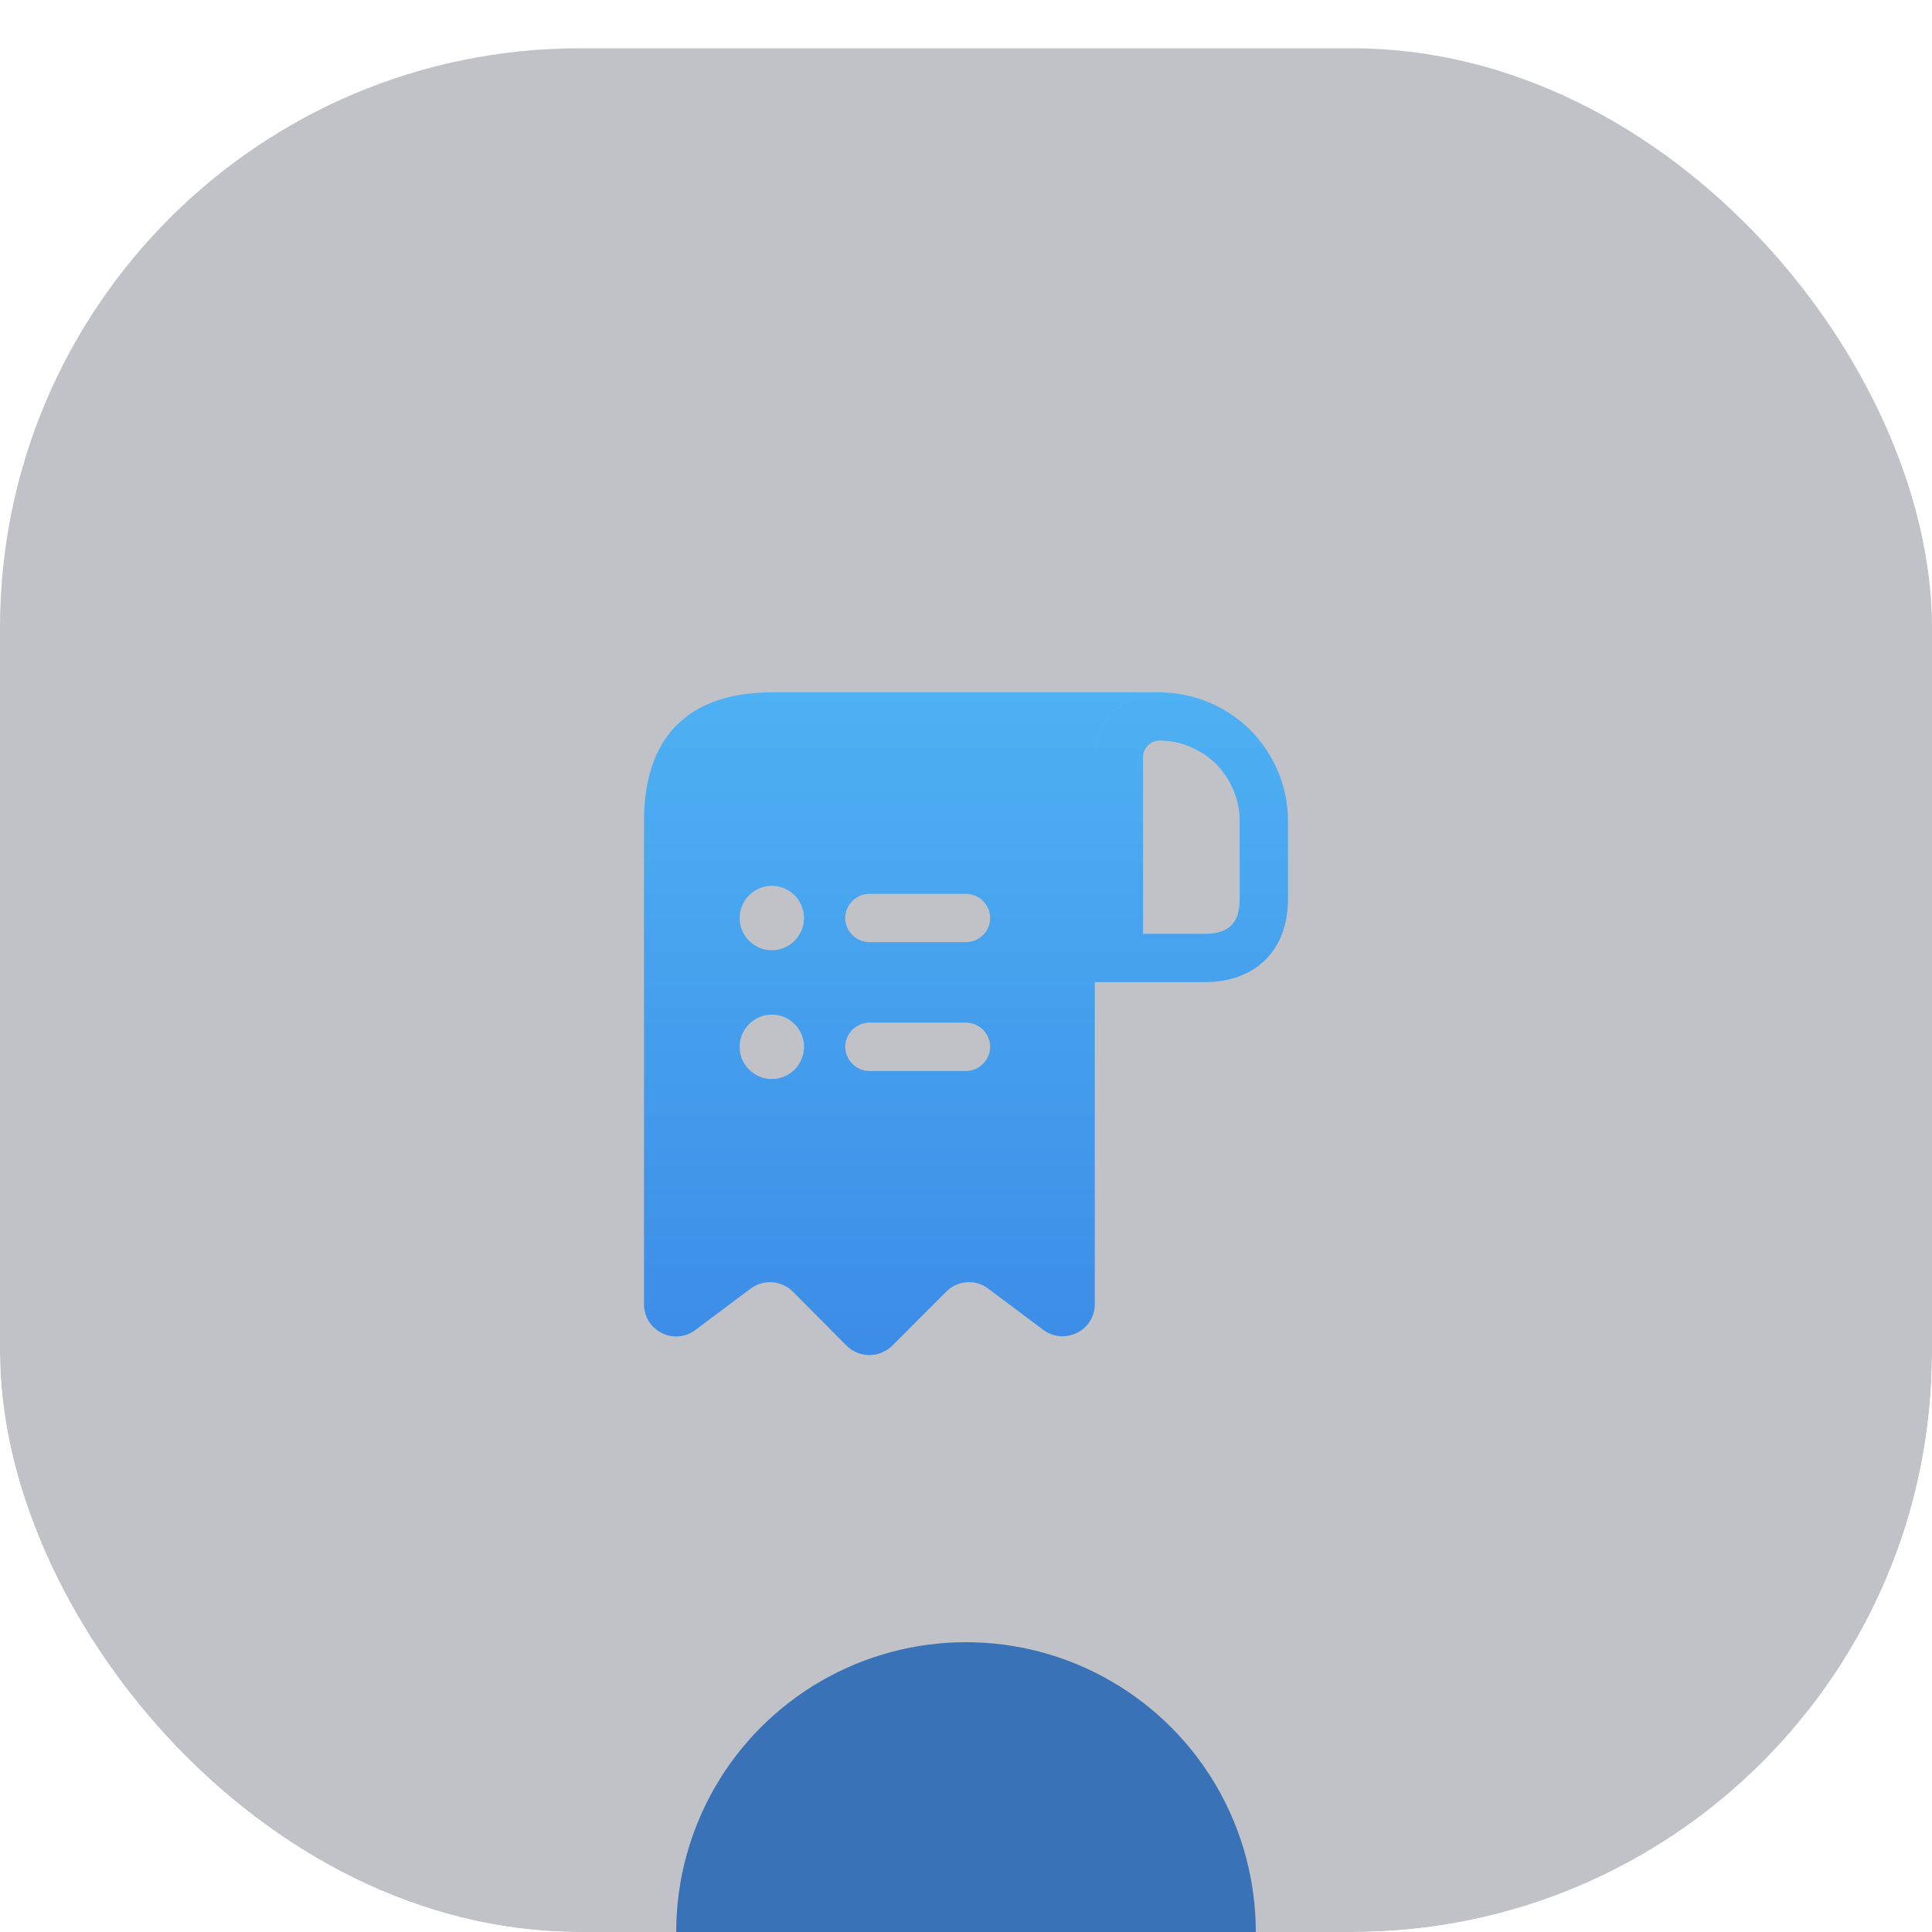 <svg width="80" height="80" viewBox="0 0 80 80" fill="none" xmlns="http://www.w3.org/2000/svg">
<g clip-path="url(#clip0_290_1514)">
<g filter="url(#filter0_f_290_1514)">
<circle cx="40" cy="80" r="12" fill="#3D8DE8"/>
</g>
<g filter="url(#filter1_bii_290_1514)">
<rect width="80" height="80" rx="24" fill="#2F3545" fill-opacity="0.3"/>
<g filter="url(#filter2_d_290_1514)">
<path fill-rule="evenodd" clip-rule="evenodd" d="M32 26.667H33.333H48C46.533 26.667 45.333 27.867 45.333 29.333V52C45.333 53.093 44.08 53.72 43.2 53.067L40.92 51.36C40.4 50.96 39.653 51.013 39.187 51.48L36.947 53.72C36.426 54.24 35.573 54.24 35.053 53.72L32.84 51.493C32.36 51.013 31.613 50.96 31.08 51.36L28.8 53.067C27.92 53.733 26.666 53.107 26.666 52V33.333V32C26.666 29.053 28 26.667 32 26.667ZM30.627 41.347C30.627 42.08 31.227 42.68 31.96 42.68C32.693 42.68 33.293 42.08 33.293 41.347C33.293 40.613 32.693 40.013 31.96 40.013C31.227 40.013 30.627 40.613 30.627 41.347ZM30.627 36.013C30.627 36.747 31.227 37.347 31.96 37.347C32.693 37.347 33.293 36.747 33.293 36.013C33.293 35.28 32.693 34.68 31.96 34.68C31.227 34.68 30.627 35.28 30.627 36.013ZM36 42.347H40C40.547 42.347 41 41.893 41 41.347C41 40.8 40.547 40.347 40 40.347H36C35.453 40.347 35 40.8 35 41.347C35 41.893 35.453 42.347 36 42.347ZM36 37.013H40C40.547 37.013 41 36.56 41 36.013C41 35.467 40.547 35.013 40 35.013H36C35.453 35.013 35 35.467 35 36.013C35 36.56 35.453 37.013 36 37.013ZM50.346 29.627C49.733 29.027 48.893 28.667 48.013 28.667C47.64 28.667 47.333 28.973 47.333 29.347V36.667H49.893C50.893 36.667 51.333 36.213 51.333 35.227V32C51.333 31.12 50.986 30.28 50.346 29.627ZM45.333 29.347C45.333 27.867 46.533 26.667 48.013 26.667C49.48 26.68 50.8 27.267 51.773 28.227C52.733 29.2 53.333 30.533 53.333 32V35.227C53.333 37.333 52 38.667 49.893 38.667H45.333V29.347Z" fill="url(#paint0_linear_290_1514)"/>
</g>
</g>
</g>
<defs>
<filter id="filter0_f_290_1514" x="-4" y="36" width="88" height="88" filterUnits="userSpaceOnUse" color-interpolation-filters="sRGB">
<feFlood flood-opacity="0" result="BackgroundImageFix"/>
<feBlend mode="normal" in="SourceGraphic" in2="BackgroundImageFix" result="shape"/>
<feGaussianBlur stdDeviation="16" result="effect1_foregroundBlur_290_1514"/>
</filter>
<filter id="filter1_bii_290_1514" x="-8" y="-8" width="96" height="96" filterUnits="userSpaceOnUse" color-interpolation-filters="sRGB">
<feFlood flood-opacity="0" result="BackgroundImageFix"/>
<feGaussianBlur in="BackgroundImageFix" stdDeviation="4"/>
<feComposite in2="SourceAlpha" operator="in" result="effect1_backgroundBlur_290_1514"/>
<feBlend mode="normal" in="SourceGraphic" in2="effect1_backgroundBlur_290_1514" result="shape"/>
<feColorMatrix in="SourceAlpha" type="matrix" values="0 0 0 0 0 0 0 0 0 0 0 0 0 0 0 0 0 0 127 0" result="hardAlpha"/>
<feOffset/>
<feGaussianBlur stdDeviation="8"/>
<feComposite in2="hardAlpha" operator="arithmetic" k2="-1" k3="1"/>
<feColorMatrix type="matrix" values="0 0 0 0 0 0 0 0 0 0 0 0 0 0 0 0 0 0 0.25 0"/>
<feBlend mode="normal" in2="shape" result="effect2_innerShadow_290_1514"/>
<feColorMatrix in="SourceAlpha" type="matrix" values="0 0 0 0 0 0 0 0 0 0 0 0 0 0 0 0 0 0 127 0" result="hardAlpha"/>
<feOffset dy="2"/>
<feGaussianBlur stdDeviation="1"/>
<feComposite in2="hardAlpha" operator="arithmetic" k2="-1" k3="1"/>
<feColorMatrix type="matrix" values="0 0 0 0 0.174 0 0 0 0 0.206 0 0 0 0 0.287 0 0 0 1 0"/>
<feBlend mode="normal" in2="effect2_innerShadow_290_1514" result="effect3_innerShadow_290_1514"/>
</filter>
<filter id="filter2_d_290_1514" x="0" y="0" width="80" height="80" filterUnits="userSpaceOnUse" color-interpolation-filters="sRGB">
<feFlood flood-opacity="0" result="BackgroundImageFix"/>
<feColorMatrix in="SourceAlpha" type="matrix" values="0 0 0 0 0 0 0 0 0 0 0 0 0 0 0 0 0 0 127 0" result="hardAlpha"/>
<feOffset/>
<feGaussianBlur stdDeviation="12"/>
<feComposite in2="hardAlpha" operator="out"/>
<feColorMatrix type="matrix" values="0 0 0 0 0.239 0 0 0 0 0.553 0 0 0 0 0.906 0 0 0 0.8 0"/>
<feBlend mode="normal" in2="BackgroundImageFix" result="effect1_dropShadow_290_1514"/>
<feBlend mode="normal" in="SourceGraphic" in2="effect1_dropShadow_290_1514" result="shape"/>
</filter>
<linearGradient id="paint0_linear_290_1514" x1="40" y1="26.667" x2="40" y2="54.11" gradientUnits="userSpaceOnUse">
<stop stop-color="#4EB1F3"/>
<stop offset="1" stop-color="#3C8CE7"/>
</linearGradient>
<clipPath id="clip0_290_1514">
<rect width="80" height="80" rx="24" fill="white"/>
</clipPath>
</defs>
</svg>
